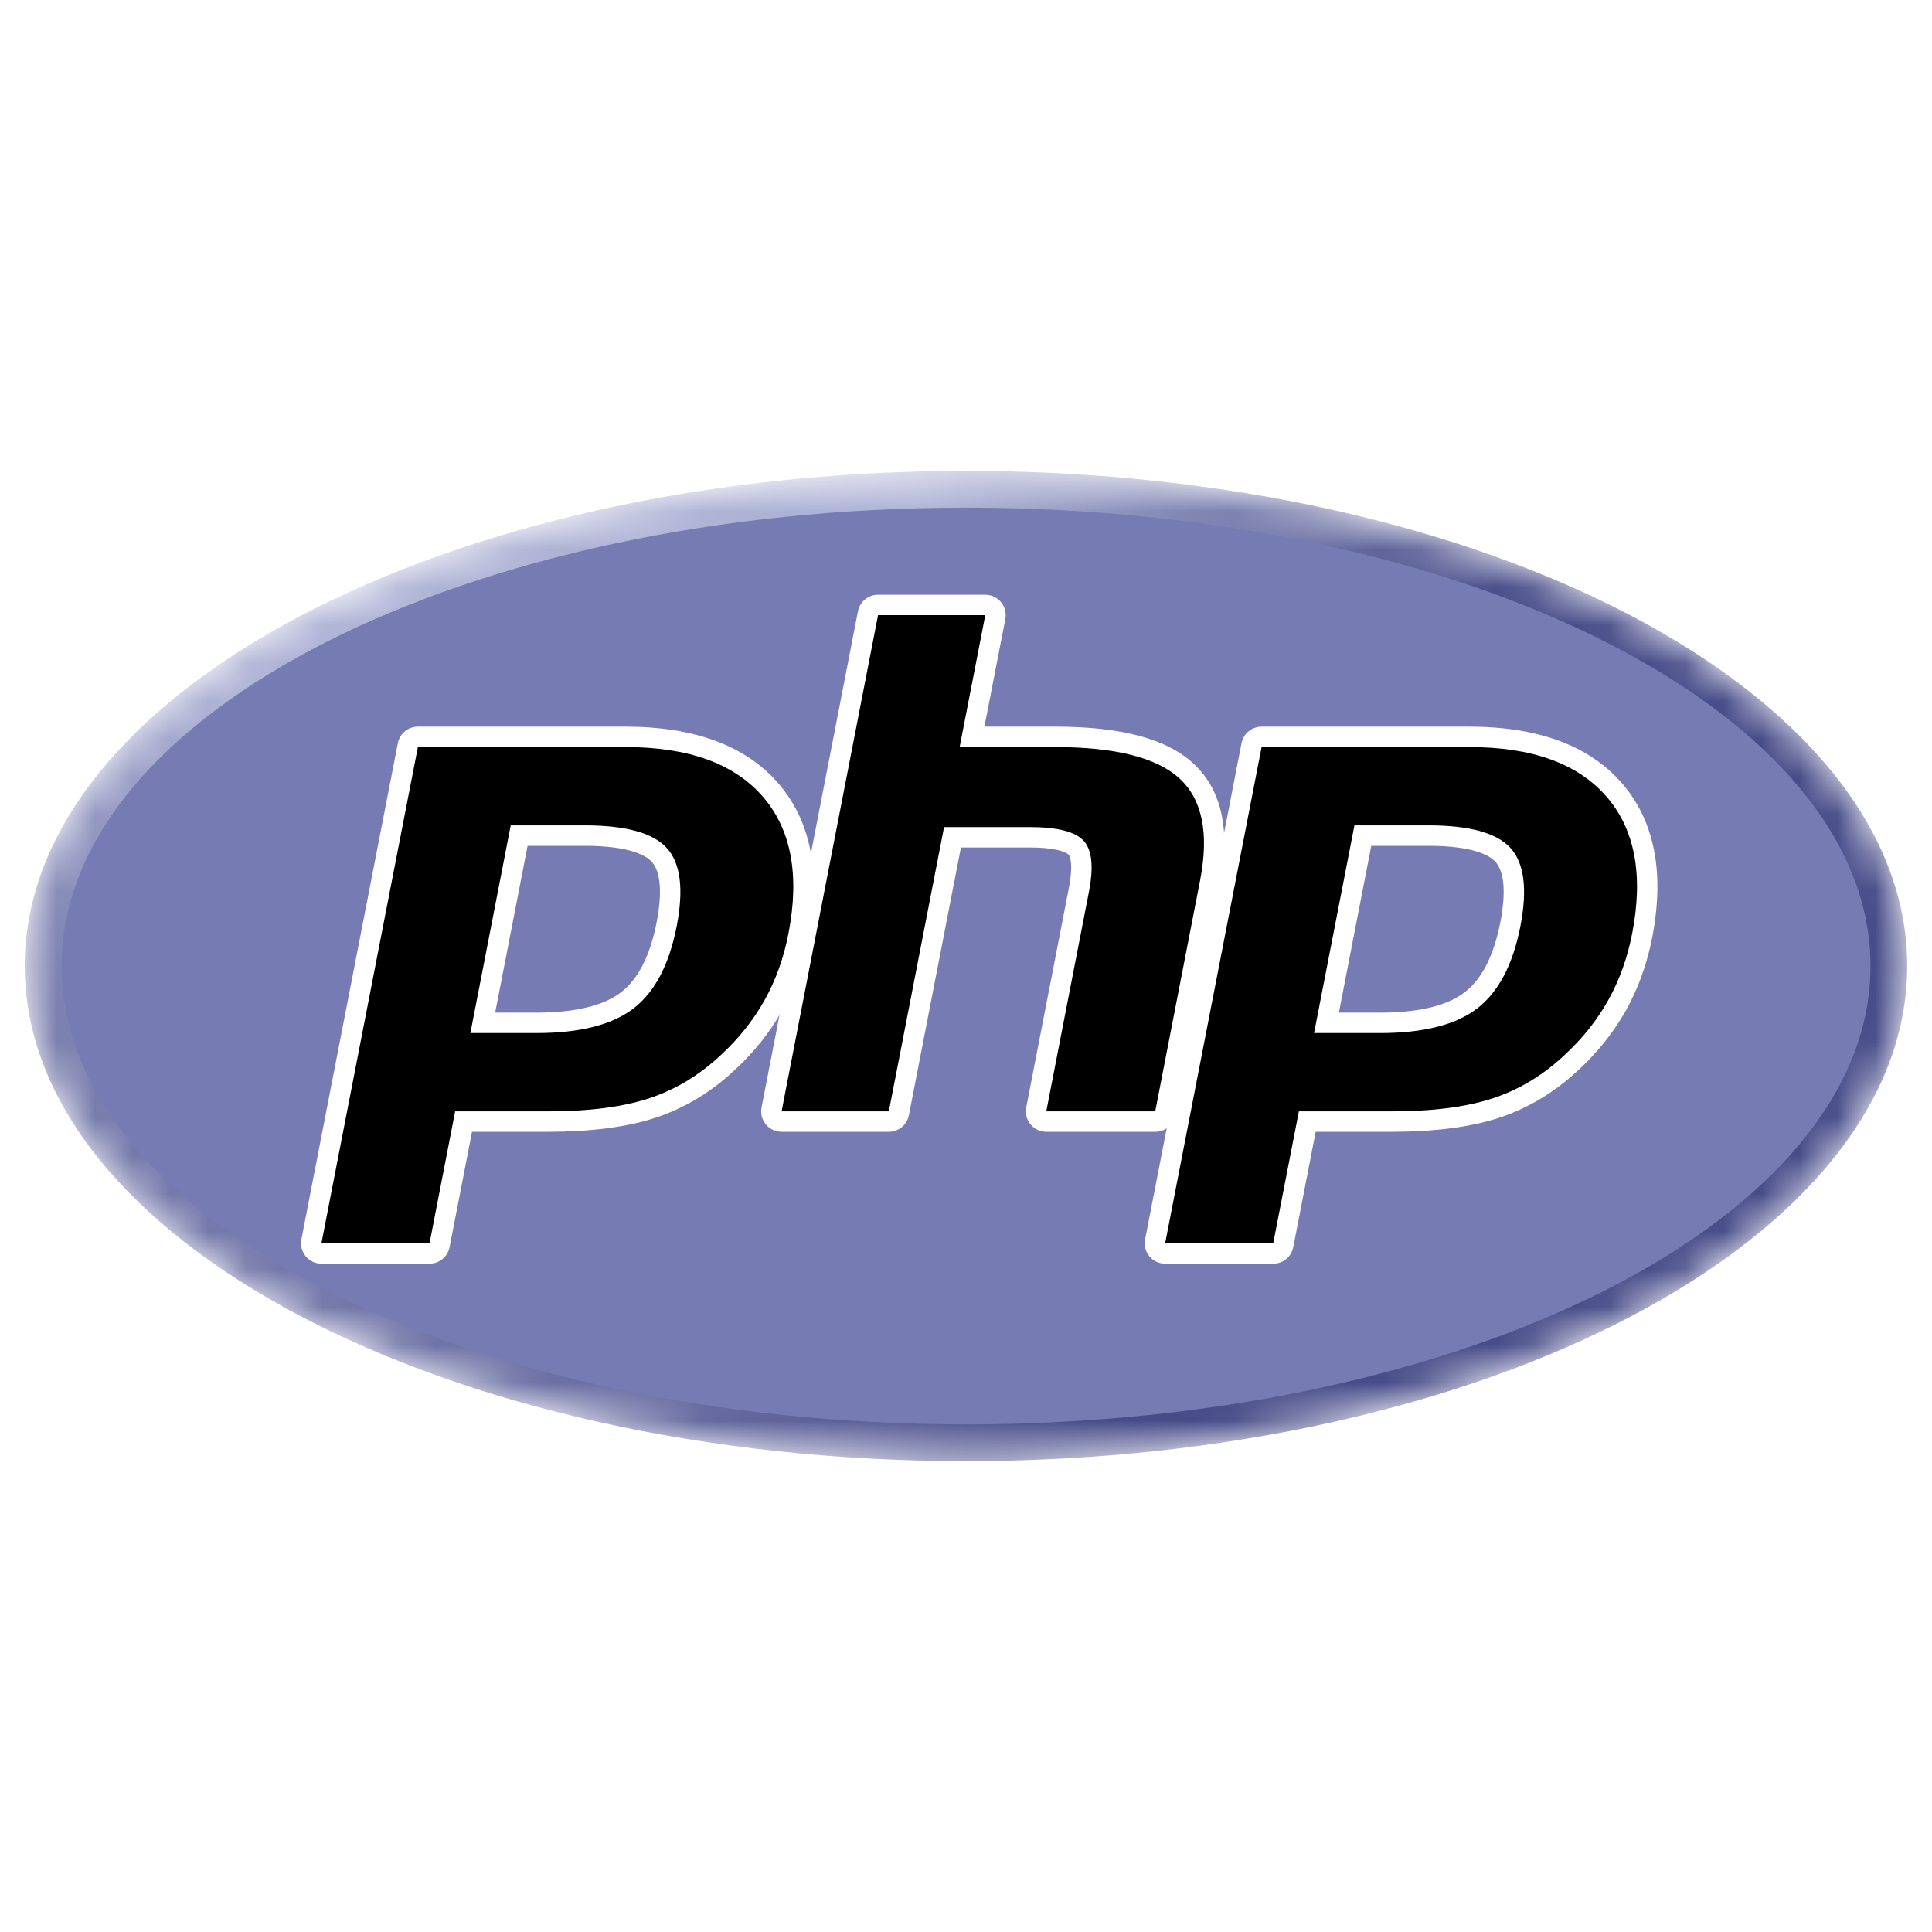 <?xml version="1.0" encoding="UTF-8"?>
<svg xmlns="http://www.w3.org/2000/svg" width="51" height="51" viewBox="0 0 51 51" fill="none">
  <rect x="0" y="0" width="51" height="51" fill="#333333" stroke="none"/>
  <g style="mix-blend-mode:luminosity" clip-path="url(#clip0_2242_177)">
    <rect width="51" height="51" fill="white"></rect>
    <mask id="mask0_2242_177" style="mask-type:luminance" maskUnits="userSpaceOnUse" x="0" y="12" width="51" height="27">
      <path d="M0.653 25.5C0.653 32.718 11.777 38.57 25.499 38.57C39.221 38.57 50.346 32.718 50.346 25.5C50.346 18.282 39.221 12.43 25.499 12.43C11.777 12.43 0.653 18.282 0.653 25.5Z" fill="white"></path>
    </mask>
    <g mask="url(#mask0_2242_177)">
      <path d="M0.653 25.5C0.653 32.718 11.777 38.57 25.499 38.57C39.221 38.57 50.346 32.718 50.346 25.5C50.346 18.282 39.221 12.43 25.499 12.43C11.777 12.43 0.653 18.282 0.653 25.5Z" fill="url(#paint0_radial_2242_177)"></path>
    </g>
    <mask id="mask1_2242_177" style="mask-type:luminance" maskUnits="userSpaceOnUse" x="-1" y="10" width="53" height="31">
      <path d="M-0.383 10.942H51.38V40.058H-0.383V10.942Z" fill="white"></path>
    </mask>
    <g mask="url(#mask1_2242_177)">
      <path d="M25.501 37.6C38.687 37.6 49.376 32.183 49.376 25.5C49.376 18.818 38.687 13.401 25.501 13.401C12.315 13.401 1.625 18.818 1.625 25.5C1.625 32.183 12.315 37.6 25.501 37.6" fill="#777BB3"></path>
    </g>
    <mask id="mask2_2242_177" style="mask-type:luminance" maskUnits="userSpaceOnUse" x="-1" y="10" width="53" height="31">
      <path d="M-0.383 10.942H51.38V40.058H-0.383V10.942Z" fill="white"></path>
    </mask>
    <g mask="url(#mask2_2242_177)">
      <path d="M14.153 27C15.237 27 16.046 26.8 16.558 26.406C17.065 26.016 17.415 25.34 17.598 24.398C17.769 23.516 17.704 22.901 17.405 22.569C17.099 22.23 16.437 22.058 15.437 22.058H13.705L12.744 27H14.153ZM8.485 33.089C8.446 33.089 8.406 33.08 8.37 33.063C8.334 33.046 8.303 33.022 8.277 32.991C8.252 32.96 8.234 32.924 8.224 32.886C8.214 32.847 8.213 32.807 8.221 32.768L10.767 19.67C10.778 19.608 10.811 19.553 10.86 19.513C10.908 19.474 10.969 19.452 11.031 19.452H16.518C18.242 19.452 19.526 19.92 20.332 20.843C21.143 21.772 21.394 23.07 21.077 24.701C20.948 25.365 20.726 25.982 20.417 26.535C20.108 27.088 19.7 27.6 19.203 28.056C18.608 28.613 17.935 29.016 17.205 29.253C16.485 29.488 15.562 29.607 14.459 29.607H12.238L11.603 32.871C11.591 32.932 11.558 32.987 11.51 33.027C11.462 33.067 11.401 33.089 11.339 33.089H8.485Z" fill="black"></path>
      <path d="M13.927 22.328H15.437C16.643 22.328 17.062 22.592 17.205 22.75C17.441 23.012 17.485 23.564 17.334 24.346C17.163 25.223 16.847 25.844 16.394 26.193C15.93 26.55 15.176 26.731 14.152 26.731H13.071L13.927 22.328ZM16.518 19.182H11.031C10.906 19.182 10.785 19.226 10.688 19.305C10.591 19.385 10.526 19.496 10.502 19.618L7.956 32.716C7.941 32.794 7.943 32.875 7.963 32.952C7.982 33.029 8.019 33.101 8.069 33.162C8.12 33.224 8.184 33.273 8.255 33.307C8.327 33.341 8.406 33.358 8.485 33.358H11.339C11.464 33.358 11.585 33.315 11.682 33.235C11.778 33.156 11.844 33.045 11.868 32.922L12.46 29.876H14.459C15.59 29.876 16.542 29.753 17.288 29.51C18.056 29.26 18.762 28.838 19.387 28.253C19.904 27.777 20.33 27.244 20.652 26.666C20.975 26.089 21.207 25.445 21.341 24.752C21.675 23.035 21.404 21.66 20.535 20.666C19.675 19.681 18.323 19.182 16.518 19.182M12.417 27.27H14.153C15.303 27.27 16.16 27.053 16.723 26.62C17.286 26.186 17.666 25.463 17.863 24.449C18.052 23.476 17.966 22.789 17.605 22.389C17.244 21.988 16.521 21.788 15.437 21.788H13.482L12.417 27.27ZM16.518 19.721C18.168 19.721 19.373 20.154 20.129 21.021C20.886 21.887 21.114 23.097 20.812 24.649C20.688 25.289 20.478 25.874 20.182 26.403C19.885 26.933 19.499 27.418 19.02 27.858C18.451 28.391 17.818 28.771 17.121 28.997C16.425 29.224 15.538 29.337 14.459 29.337H12.015L11.339 32.819H8.485L11.031 19.721H16.518" fill="white"></path>
      <path d="M27.62 29.606C27.54 29.606 27.463 29.57 27.412 29.508C27.387 29.478 27.369 29.442 27.359 29.403C27.349 29.365 27.348 29.325 27.355 29.285L28.481 23.49C28.589 22.939 28.562 22.543 28.407 22.376C28.312 22.274 28.027 22.103 27.184 22.103H25.144L23.728 29.388C23.716 29.45 23.683 29.505 23.635 29.545C23.587 29.585 23.526 29.606 23.464 29.606H20.633C20.593 29.607 20.554 29.598 20.518 29.581C20.482 29.564 20.45 29.539 20.425 29.508C20.399 29.478 20.381 29.442 20.372 29.403C20.362 29.365 20.361 29.325 20.368 29.285L22.914 16.188C22.926 16.126 22.959 16.071 23.007 16.031C23.055 15.991 23.116 15.969 23.179 15.969H26.009C26.049 15.969 26.088 15.978 26.124 15.995C26.16 16.012 26.192 16.037 26.217 16.067C26.243 16.098 26.261 16.134 26.271 16.172C26.28 16.211 26.282 16.251 26.274 16.29L25.66 19.452H27.855C29.526 19.452 30.66 19.746 31.32 20.353C31.994 20.971 32.204 21.961 31.945 23.293L30.76 29.388C30.748 29.45 30.715 29.505 30.667 29.545C30.619 29.585 30.558 29.606 30.496 29.606H27.62Z" fill="black"></path>
      <path d="M26.009 15.7H23.178C23.053 15.7 22.931 15.743 22.835 15.823C22.738 15.902 22.672 16.013 22.648 16.136L20.103 29.234C20.087 29.312 20.09 29.392 20.109 29.47C20.129 29.547 20.165 29.618 20.216 29.68C20.267 29.741 20.33 29.791 20.402 29.825C20.474 29.858 20.552 29.876 20.632 29.876H23.463C23.588 29.876 23.709 29.832 23.806 29.753C23.902 29.673 23.968 29.562 23.992 29.44L25.366 22.372H27.183C28.025 22.372 28.201 22.552 28.209 22.56C28.26 22.614 28.327 22.869 28.216 23.439L27.09 29.234C27.075 29.312 27.077 29.392 27.096 29.47C27.116 29.547 27.152 29.619 27.203 29.68C27.254 29.741 27.317 29.791 27.389 29.825C27.461 29.858 27.54 29.876 27.619 29.876H30.495C30.62 29.876 30.741 29.832 30.838 29.753C30.934 29.673 31 29.562 31.024 29.44L32.209 23.345C32.486 21.914 32.249 20.84 31.502 20.154C30.79 19.5 29.596 19.182 27.854 19.182H25.986L26.538 16.342C26.553 16.264 26.551 16.183 26.531 16.106C26.512 16.029 26.475 15.957 26.425 15.896C26.374 15.835 26.31 15.785 26.238 15.751C26.167 15.717 26.088 15.7 26.009 15.7ZM26.009 16.239L25.332 19.721H27.854C29.44 19.721 30.535 19.998 31.137 20.551C31.739 21.105 31.92 22.002 31.679 23.242L30.495 29.337H27.619L28.745 23.541C28.873 22.882 28.826 22.433 28.604 22.193C28.381 21.953 27.908 21.833 27.183 21.833H24.921L23.463 29.337H20.632L23.178 16.239H26.009Z" fill="white"></path>
      <path d="M36.423 27C37.507 27 38.317 26.8 38.829 26.406C39.336 26.016 39.685 25.34 39.869 24.398C40.04 23.516 39.975 22.901 39.675 22.569C39.369 22.23 38.707 22.058 37.708 22.058H35.975L35.014 27H36.423ZM30.756 33.089C30.716 33.089 30.677 33.08 30.641 33.063C30.605 33.046 30.573 33.022 30.548 32.991C30.523 32.96 30.504 32.924 30.495 32.886C30.485 32.847 30.484 32.807 30.491 32.768L33.037 19.67C33.049 19.608 33.082 19.553 33.13 19.513C33.178 19.474 33.239 19.452 33.302 19.452H38.788C40.513 19.452 41.796 19.92 42.603 20.843C43.414 21.772 43.664 23.07 43.347 24.701C43.218 25.365 42.996 25.982 42.688 26.535C42.378 27.088 41.97 27.6 41.473 28.056C40.879 28.613 40.206 29.016 39.475 29.253C38.756 29.488 37.832 29.607 36.73 29.607H34.508L33.874 32.871C33.862 32.932 33.829 32.987 33.781 33.027C33.732 33.067 33.672 33.089 33.609 33.089H30.756Z" fill="black"></path>
      <path d="M36.198 22.328H37.709C38.915 22.328 39.334 22.592 39.476 22.75C39.712 23.012 39.757 23.564 39.605 24.346C39.434 25.223 39.118 25.844 38.665 26.193C38.201 26.55 37.447 26.731 36.424 26.731H35.343L36.198 22.328ZM38.789 19.182H33.303C33.177 19.182 33.056 19.226 32.96 19.305C32.863 19.385 32.797 19.496 32.773 19.618L30.228 32.716C30.212 32.794 30.215 32.875 30.234 32.952C30.254 33.029 30.29 33.101 30.341 33.162C30.392 33.224 30.455 33.273 30.527 33.307C30.599 33.341 30.677 33.358 30.757 33.358H33.61C33.735 33.358 33.856 33.315 33.953 33.235C34.05 33.156 34.115 33.045 34.139 32.922L34.731 29.876H36.731C37.861 29.876 38.813 29.753 39.56 29.51C40.327 29.26 41.034 28.837 41.659 28.253C42.175 27.777 42.601 27.244 42.924 26.666C43.246 26.089 43.478 25.445 43.613 24.752C43.947 23.035 43.675 21.66 42.807 20.666C41.947 19.681 40.595 19.182 38.789 19.182M34.688 27.27H36.424C37.574 27.27 38.431 27.053 38.994 26.62C39.557 26.186 39.937 25.463 40.135 24.449C40.323 23.476 40.237 22.789 39.877 22.389C39.515 21.988 38.793 21.788 37.709 21.788H35.754L34.688 27.27ZM38.789 19.721C40.44 19.721 41.644 20.154 42.401 21.021C43.158 21.887 43.386 23.097 43.084 24.649C42.959 25.289 42.749 25.874 42.453 26.403C42.157 26.933 41.77 27.418 41.292 27.858C40.722 28.391 40.089 28.771 39.393 28.997C38.696 29.224 37.809 29.337 36.731 29.337H34.287L33.61 32.819H30.757L33.303 19.721L38.789 19.721Z" fill="white"></path>
    </g>
  </g>
  <defs>
    <radialGradient id="paint0_radial_2242_177" cx="0" cy="0" r="1" gradientUnits="userSpaceOnUse" gradientTransform="translate(15.571 17.025) scale(32.627)">
      <stop stop-color="#AEB2D5"></stop>
      <stop offset="0.3" stop-color="#AEB2D5"></stop>
      <stop offset="0.75" stop-color="#484C89"></stop>
      <stop offset="1" stop-color="#484C89"></stop>
    </radialGradient>
    <clipPath id="clip0_2242_177">
      <rect width="51" height="51" fill="white"></rect>
    </clipPath>
  </defs>
</svg>
